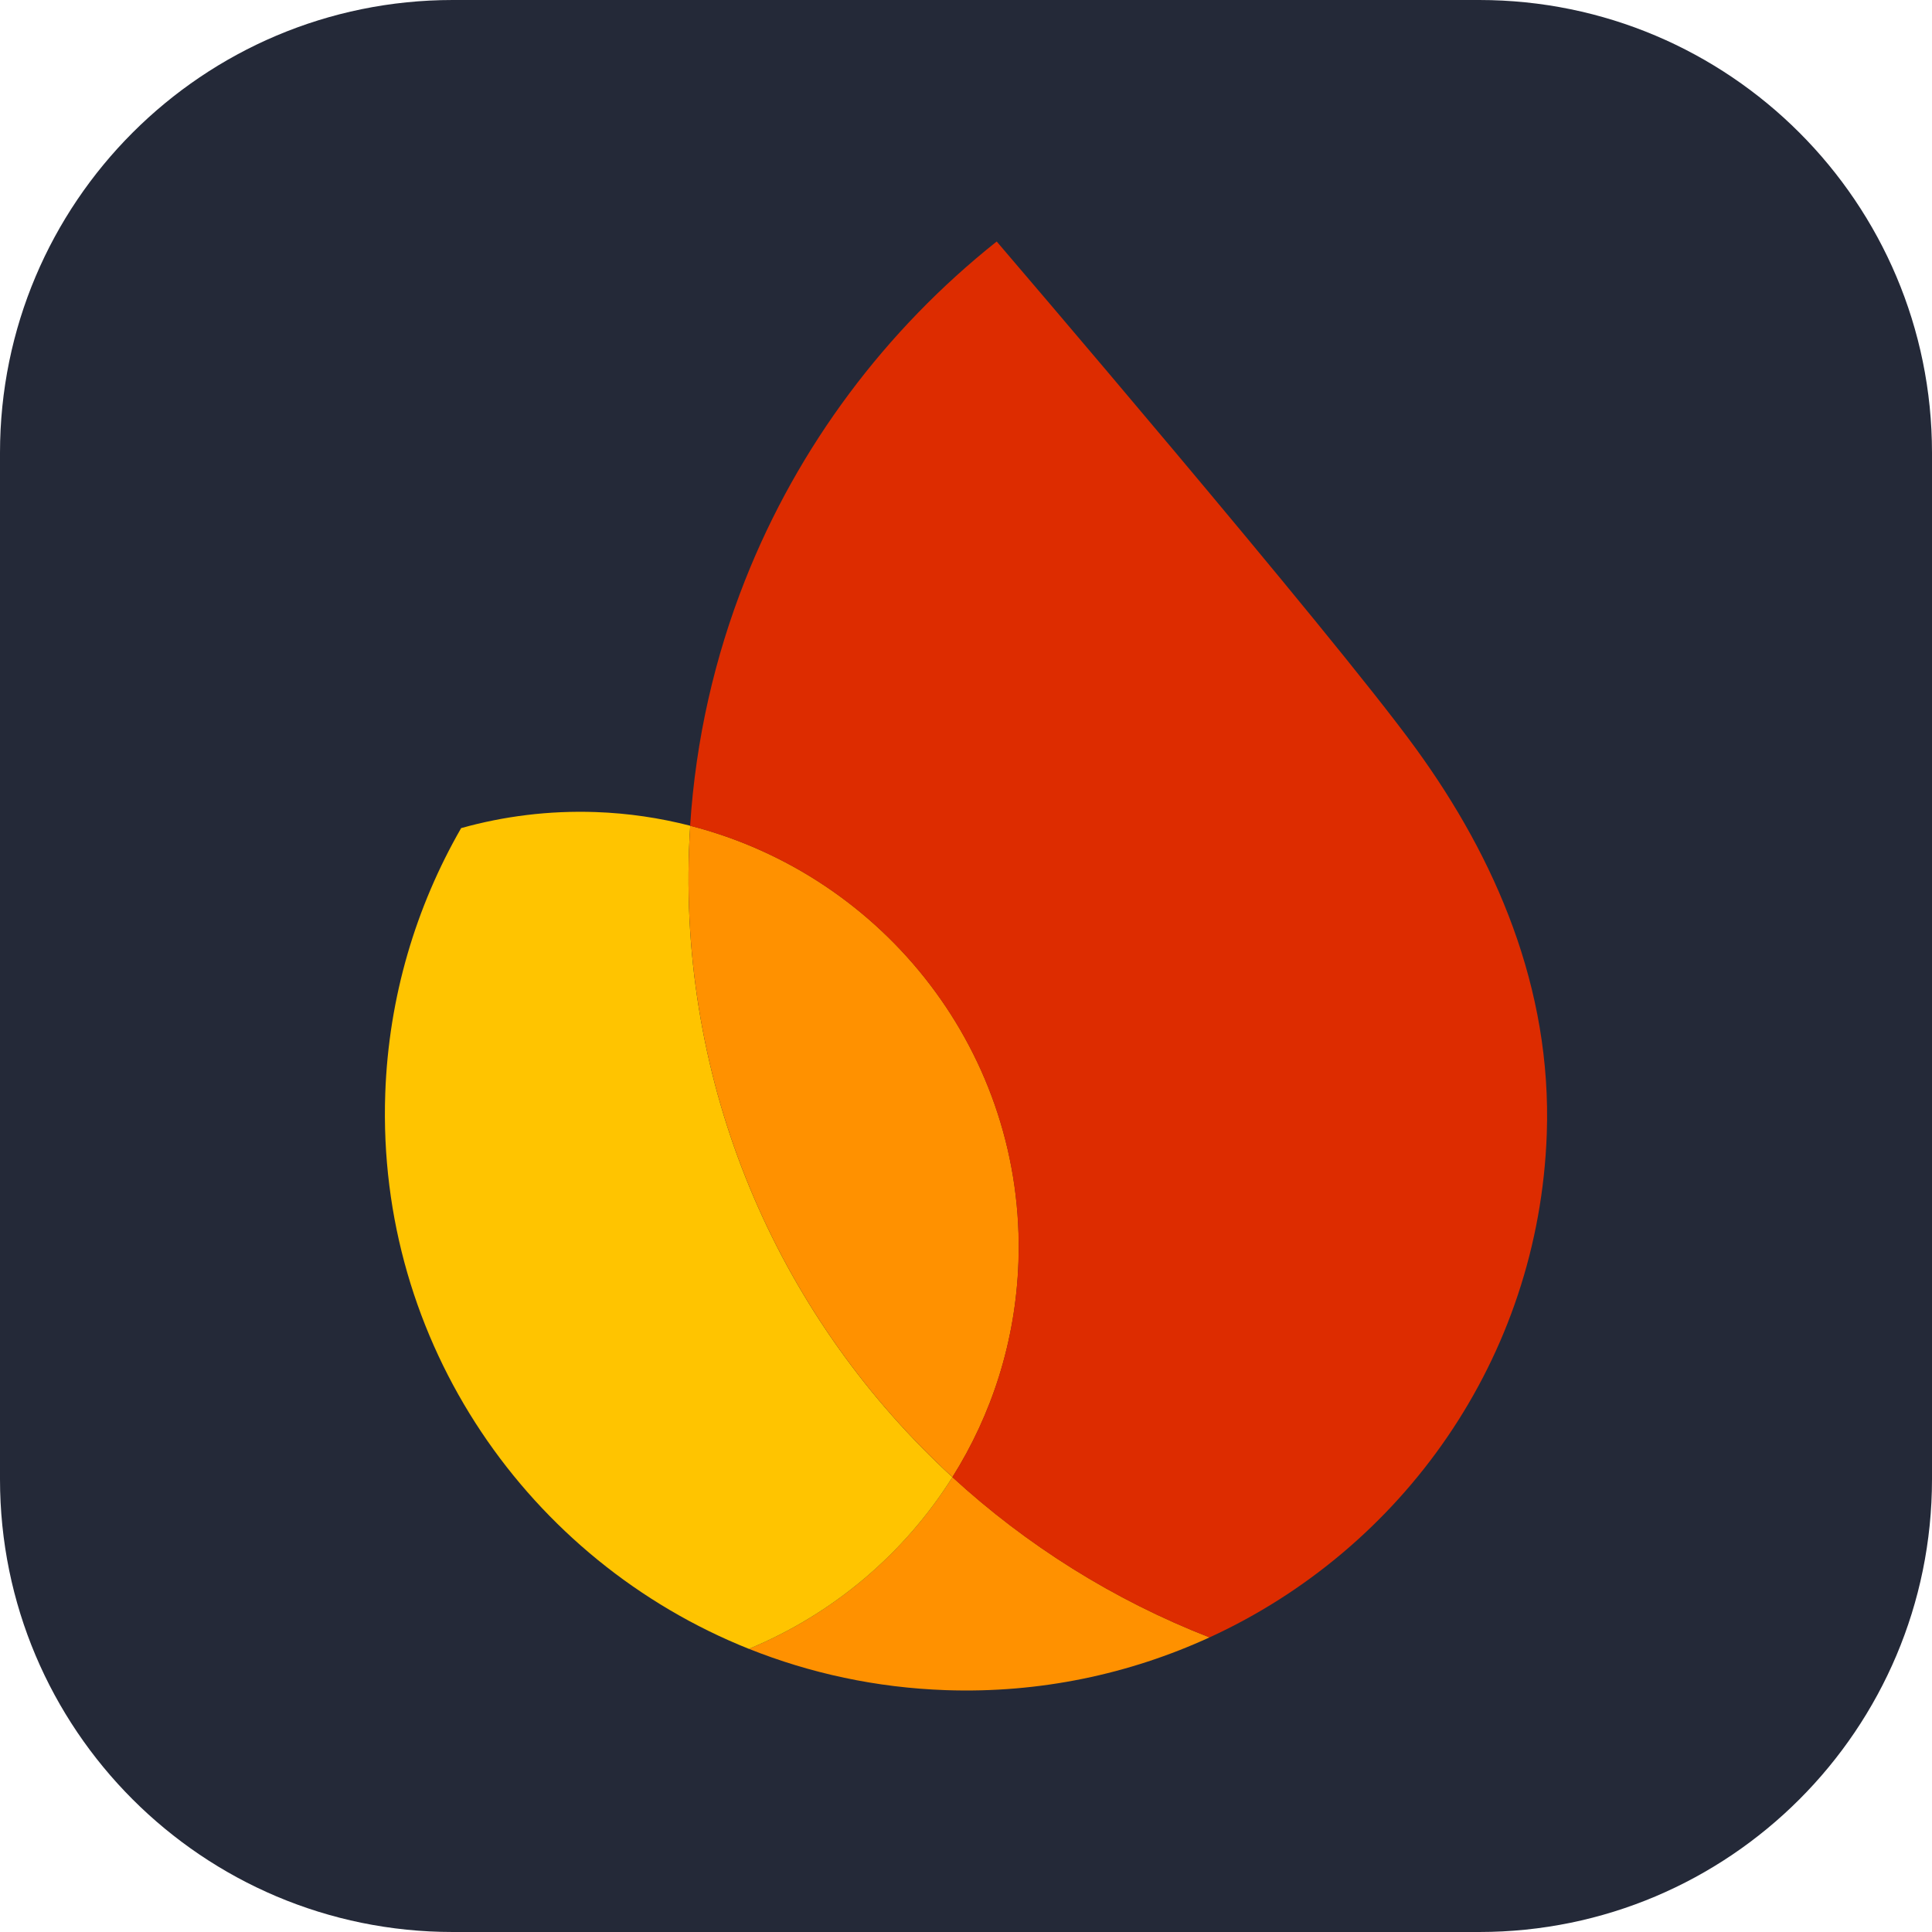 
    <svg
      width="35"
      height="35" viewBox="0 0 256 256"
      fill="none"
      xmlns="http://www.w3.org/2000/svg"
    >
    
        <g transform="translate(0, 0)">
          <svg width="256" height="256" viewBox="0 0 256 256" fill="none" xmlns="http://www.w3.org/2000/svg">
<g clip-path="url(#clip0_145_34)">
<path d="M196 0H60C26.863 0 0 26.863 0 60V196C0 229.137 26.863 256 60 256H196C229.137 256 256 229.137 256 196V60C256 26.863 229.137 0 196 0Z" fill="#242938"/>
<path d="M99.234 218.481C107.327 221.714 116.108 223.634 125.327 223.953C137.804 224.385 149.669 221.824 160.276 216.96C147.556 212 136.037 204.746 126.205 195.726C119.832 205.855 110.406 213.855 99.234 218.481Z" fill="#FF9100"/>
<path d="M126.203 195.729C103.761 175.126 90.146 145.305 91.297 112.598C91.334 111.535 91.391 110.474 91.457 109.413C87.437 108.381 83.241 107.751 78.923 107.602C72.742 107.387 66.756 108.148 61.104 109.728C55.114 120.145 51.498 132.098 51.048 144.9C49.886 177.94 70.028 206.81 99.232 218.484C110.405 213.858 119.83 205.867 126.203 195.729Z" fill="#FFC400"/>
<path d="M126.204 195.728C131.422 187.44 134.586 177.722 134.954 167.253C135.923 139.713 117.272 116.023 91.458 109.412C91.392 110.473 91.335 111.534 91.298 112.597C90.147 145.304 103.762 175.125 126.204 195.728Z" fill="#FF9100"/>
<path d="M132.067 32C117.365 43.691 105.756 59.107 98.732 76.866C94.71 87.038 92.183 97.965 91.446 109.419C117.26 116.029 135.911 139.72 134.942 167.26C134.574 177.729 131.401 187.437 126.192 195.735C136.024 204.764 147.544 212.009 160.263 216.969C185.794 205.255 203.908 180.047 204.957 150.231C205.636 130.913 198.159 113.697 187.594 99.164C176.436 83.794 132.067 32 132.067 32Z" fill="#DD2C00"/>
</g>
<defs>
<clipPath id="clip0_145_34">
<rect width="256" height="256" fill="white"/>
</clipPath>
</defs>
</svg>

        </g>
        
  </svg>
  